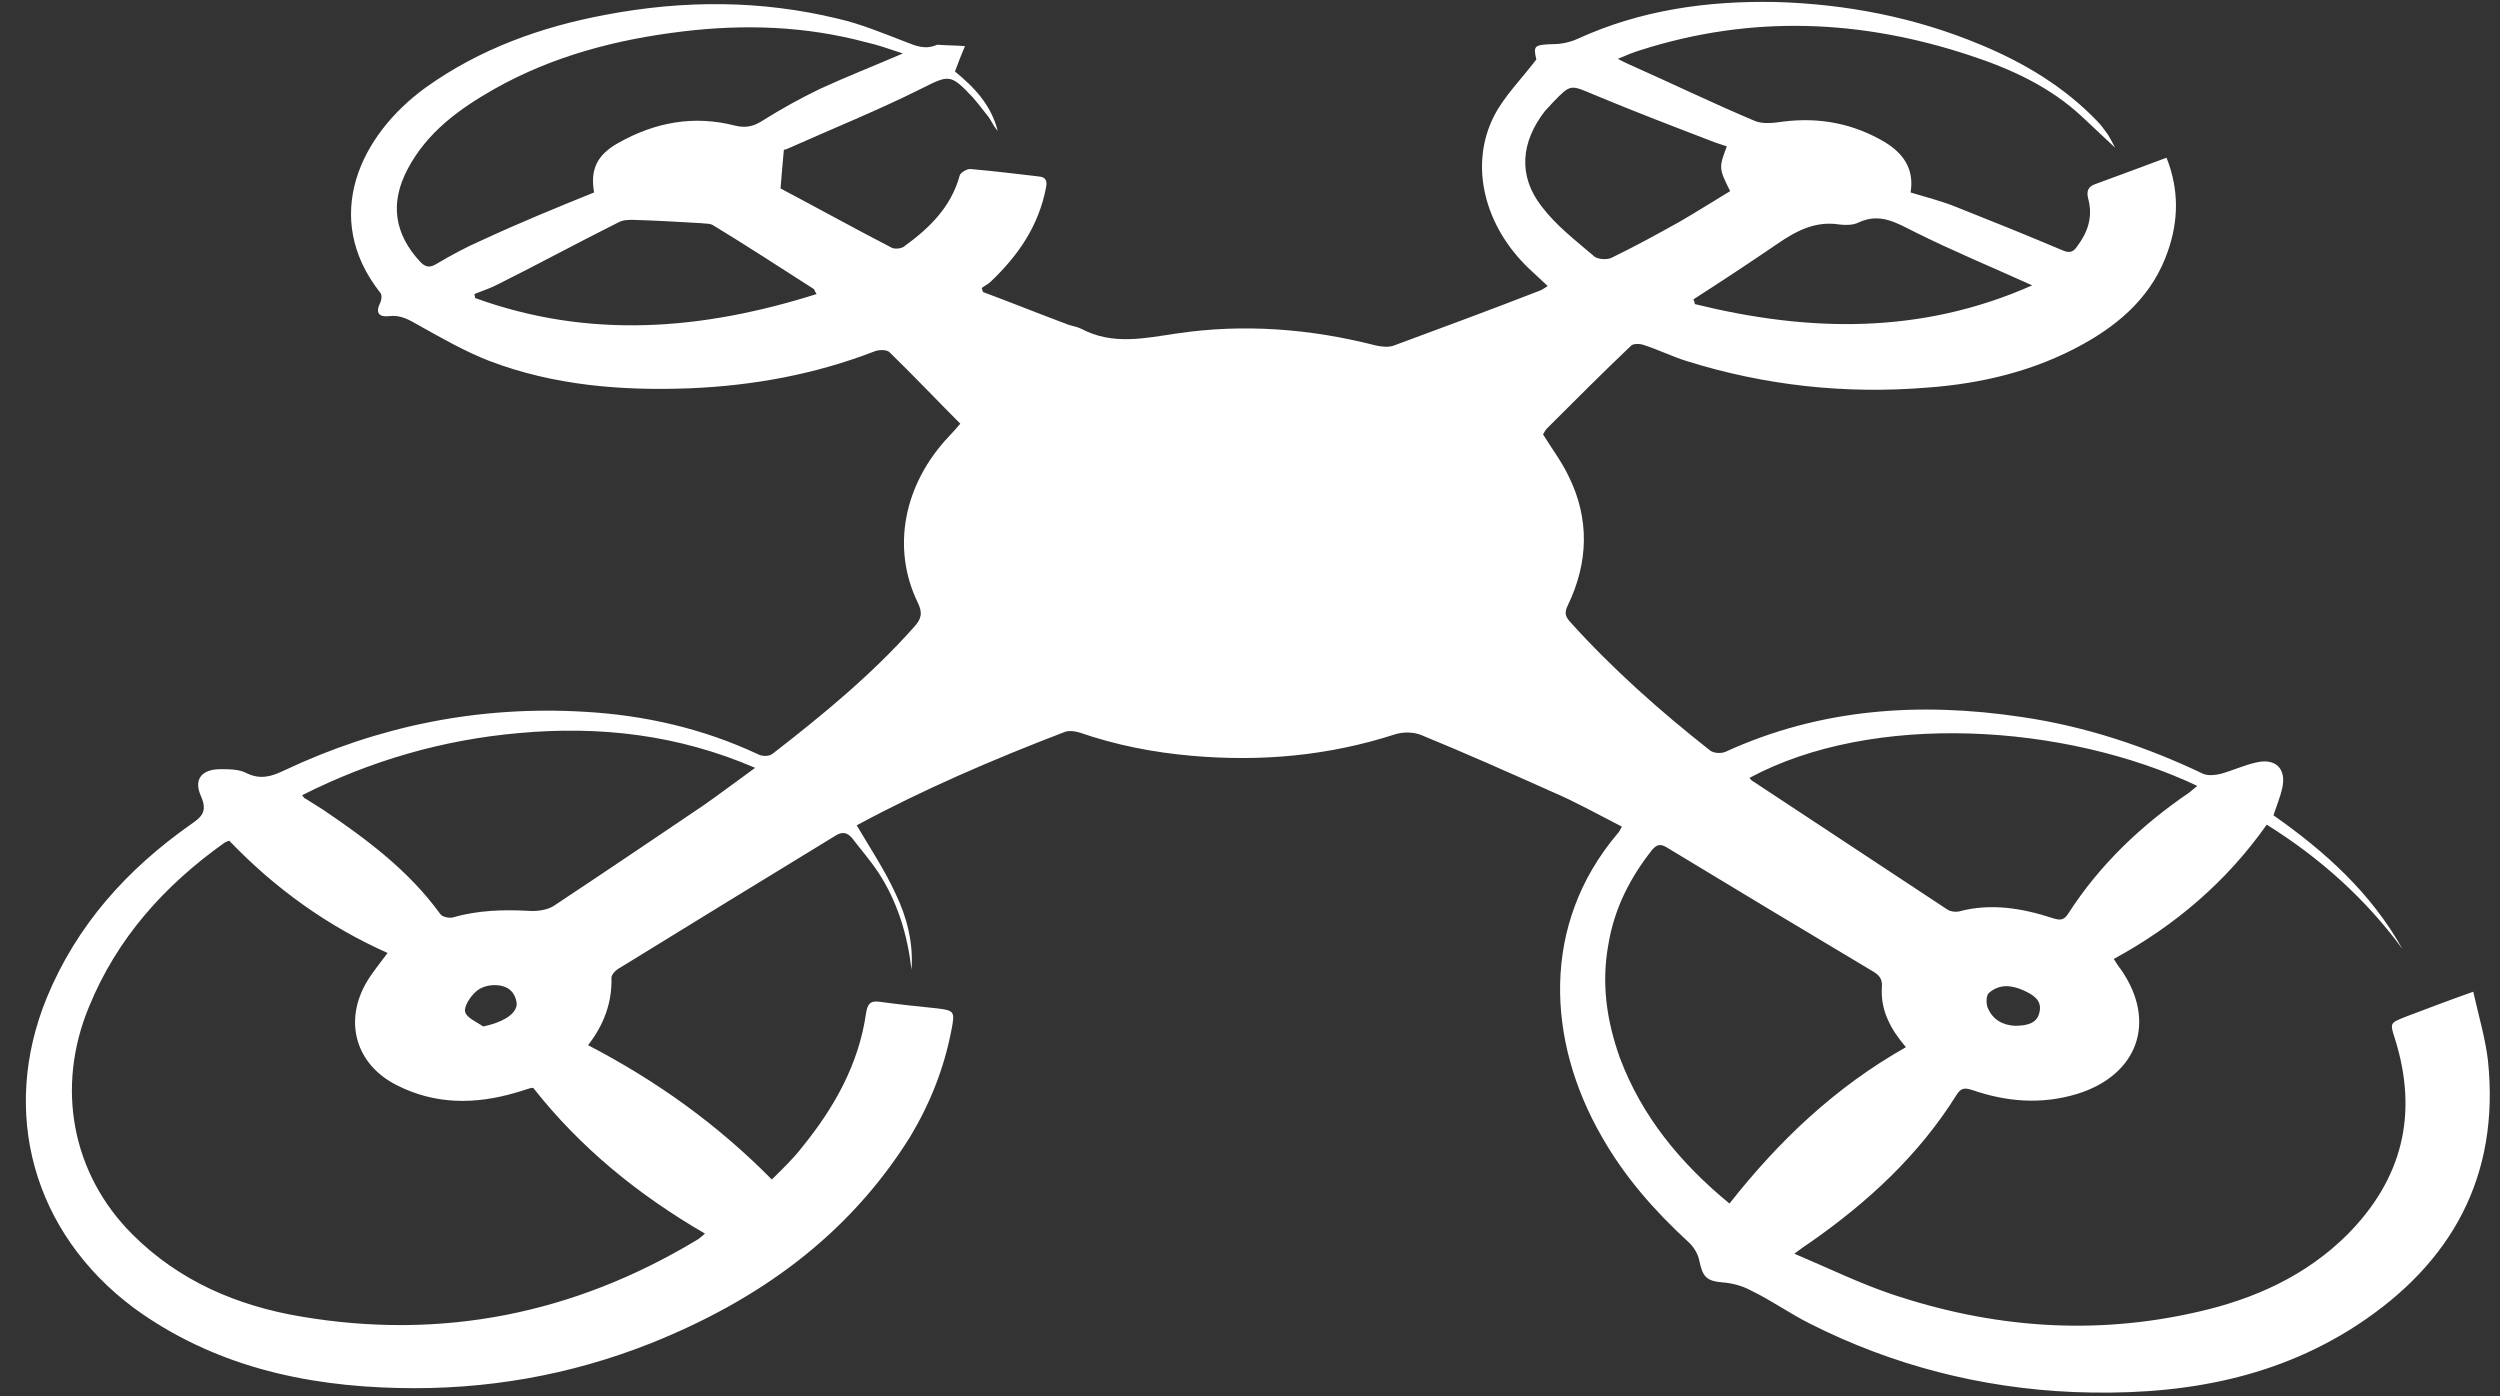 <?xml version="1.0" encoding="UTF-8" standalone="no"?><svg xmlns="http://www.w3.org/2000/svg" xmlns:xlink="http://www.w3.org/1999/xlink" fill="#ffffff" height="208.9" preserveAspectRatio="xMidYMid meet" version="1" viewBox="-3.9 -0.5 374.1 208.9" width="374.1" zoomAndPan="magnify"><rect x="-3.9" y="-0.5" width="374.1" height="208.9" fill="#333333" stroke="none"/><g id="change1_1"><path d="M139,10.2c2.7,2.2,5.4,4.9,6.4,8.9c-0.2-0.3-0.5-0.6-0.7-1c-0.2-0.3-0.4-0.7-0.6-1c-0.8-1-1.6-2.1-2.5-3.1 c-3.3-3.5-3.5-3.3-7.7-1.2c-6.4,3.2-13.1,5.9-19.6,8.8c-0.4,0.2-0.7,0.3-0.9,0.3c-0.2,1.9-0.3,3.6-0.5,5.8 c5.3,2.8,10.9,5.9,16.7,8.9c0.5,0.2,1.5,0.1,1.9-0.3c3.7-2.7,6.9-5.8,8.2-10.5c0.1-0.5,1.2-1.1,1.7-1c3.4,0.3,6.7,0.7,10.1,1.1 c1.3,0.1,1.3,0.9,1.1,1.8c-1.1,5.6-4.1,10-8.2,13.9c-0.4,0.4-1,0.7-1.4,1c0.1,0.2,0.1,0.4,0.2,0.6c4.3,1.6,8.5,3.3,12.8,4.9 c0.6,0.2,1.3,0.3,1.9,0.6c4.7,2.5,9.5,1.4,14.3,0.7c10.1-1.5,20-0.7,29.8,1.8c0.9,0.2,1.9,0.3,2.7,0c7.3-2.7,14.6-5.4,21.8-8.2 c0.3-0.1,0.6-0.3,1.2-0.7c-1-0.9-1.9-1.8-2.8-2.6c-6.7-6.4-9-15.5-5.2-22.9c1.5-2.9,4-5.4,6.3-8.4c-0.5-2.1-0.3-2.2,2.6-2.3 c1.2,0,2.5-0.3,3.6-0.8c9.4-4.3,19.4-5.7,29.6-5.5c10.6,0.3,20.9,2.3,30.7,6.4c6.5,2.7,12.5,6.3,17.4,11.4c0.6,0.6,1.1,1.3,1.6,2 c0.3,0.5,0.6,1,1.1,2c-1.9-1.8-3.4-3.2-4.9-4.6c-4.8-4.5-10.7-7.2-16.8-9.2c-16.3-5.4-32.7-6.1-49.3-0.8c-1,0.3-2,0.7-3.4,1.3 c0.7,0.4,1.2,0.6,1.6,0.8c6.3,2.8,12.5,5.8,18.9,8.5c1.2,0.5,2.8,0.3,4.2,0.1c5.5-0.7,10.6,0.3,15.3,3.1c2.6,1.6,4.4,3.9,3.8,7.5 c2.3,0.7,4.7,1.3,6.9,2.2c5.3,2.1,10.5,4.2,15.7,6.4c1.1,0.5,1.7,0.4,2.3-0.5c1.6-2.1,2.4-4.4,1.7-7.1c-0.3-1.1-0.1-1.8,0.9-2.2 c3.5-1.3,7.1-2.6,10.8-4c1.9,4.8,1.8,9.4,0.2,14c-2.2,6.4-6.9,10.7-12.7,13.9c-7.2,4-15.1,5.9-23.3,6.5c-12.3,1-24.3-0.3-36.1-4 c-2.2-0.7-4.2-1.7-6.4-2.4c-0.6-0.2-1.6-0.2-1.9,0.2c-4.2,4-8.4,8.2-12.5,12.3c-0.3,0.3-0.4,0.6-0.6,0.9c1.3,2.1,2.8,4.1,3.8,6.2 c3.2,6.4,3,13-0.1,19.4c-0.5,1-0.4,1.6,0.3,2.4c6.4,7.1,13.5,13.4,21,19.3c0.5,0.4,1.6,0.5,2.3,0.2c14.2-6.5,29.1-7.5,44.4-5.2 c9.5,1.4,18.5,4.4,27.1,8.5c0.7,0.3,1.8,0.2,2.6,0c1.8-0.5,3.5-1.3,5.3-1.7c2.9-0.7,4.6,0.9,3.9,3.9c-0.3,1.3-0.8,2.5-1.3,4 c7.7,5.4,14.6,11.6,19.3,20c-5.5-7.5-12.3-13.6-20.3-18.6c-6,8.5-13.7,15.1-22.9,20.1c0.4,0.6,0.7,1.1,1.1,1.6 c5.4,7.8,2.5,15.8-6.6,18.6c-5.3,1.6-10.5,1.2-15.7-0.6c-1-0.3-1.6-0.4-2.3,0.7c-5.6,9-13.3,16.1-21.9,22.1 c-0.6,0.4-1.2,0.8-2.4,1.7c5.2,2.2,9.7,4.4,14.4,6c15.1,5.1,30.4,6.3,46,2.7c8.4-1.9,16.2-5.4,22.4-11.6c8.2-8.3,10.6-18,7.1-29.2 c-0.8-2.5-0.8-2.4,1.7-3.4c3.2-1.2,6.3-2.4,10-3.7c0.8,3.6,1.8,6.9,2.2,10.3c1.8,17.3-5.4,30.3-19.6,39.6 c-12.9,8.4-27.4,10.6-42.5,10c-13.8-0.6-27-4-39.3-10.2c-3-1.5-5.8-3.5-8.9-5c-1.3-0.7-2.8-1.1-4.2-1.2c-2.4-0.2-3-0.8-3.5-3.2 c-0.2-1.1-0.9-2.2-1.7-2.9c-5-4.6-9.5-9.7-12.9-15.7c-8.3-14.4-9.1-31.8,2.3-45.3c0.2-0.2,0.4-0.5,0.7-1.1 c-3.5-1.8-6.9-3.7-10.4-5.2c-6.5-2.9-13-5.8-19.6-8.5c-1.2-0.5-2.8-0.5-4-0.1c-9.9,3.2-20,4.1-30.3,3.2c-5.8-0.5-11.4-1.6-16.9-3.5 c-0.7-0.2-1.5-0.3-2.1-0.1c-10.7,4.1-21.2,8.6-31.2,14c2,3.4,4.2,6.7,5.8,10.2c1.7,3.5,2.7,7.4,2.4,11.4c-0.6-5.2-2.1-10.2-5-14.6 c-1.2-1.8-2.6-3.4-3.9-5.1c-0.7-0.8-1.4-1-2.4-0.4c-10.8,6.6-21.6,13.2-32.3,19.8c-0.6,0.3-1.3,1-1.3,1.5c0.1,3.7-1.1,7-3.5,10.1 c10.2,5.3,19.3,11.8,27.5,20.1c1.6-1.6,3.2-3.1,4.5-4.8c4.8-5.9,8.5-12.4,9.6-20.1c0.2-1.3,0.6-1.9,2-1.7c2.9,0.4,5.8,0.7,8.7,1 c2.5,0.3,2.6,0.5,2.1,3.1c-1.1,5.8-3.2,11.1-6.2,16.1c-9.3,14.9-22.8,24.5-38.8,30.9c-12.1,4.8-24.7,7-37.7,6.7 c-14.3-0.3-27.9-3.4-39.7-12C1,183.9-3.9,165.9,3.1,148.8c4.5-10.9,12-19.2,21.5-25.9c1.6-1.1,2.6-1.9,1.6-4.2 c-1.2-2.6,0.1-4.1,2.9-4.1c1.3,0,2.8,0,3.9,0.6c2.1,1,3.7,0.5,5.6-0.4c14.2-6.7,29.1-9.7,44.8-8.8c9.1,0.5,17.9,2.5,26.2,6.4 c0.6,0.3,1.6,0.3,2.1-0.1c7.5-5.8,14.9-11.9,21.2-19c1.1-1.2,1.3-2.1,0.5-3.7c-3.9-8.1-2.1-17.6,4.7-24.8c0.5-0.5,1-1.1,1.7-1.9 c-3.6-3.6-7-7.2-10.6-10.7c-0.4-0.4-1.6-0.4-2.3-0.1c-8.8,3.4-18,5.1-27.5,5.5c-10.2,0.4-20.4-0.4-30.1-4.1 c-3.6-1.4-7.1-3.4-10.5-5.3c-1.4-0.8-2.7-1.6-4.4-1.4c-1.5,0.2-2.2-0.4-1.4-2c0.2-0.4,0.3-1.2,0-1.5C44.1,32,50,19.7,59.8,12.6 c8.1-5.8,17.3-9.1,27-10.9c11.6-2.2,23.2-2.2,34.7,0.6c3.5,0.8,6.8,2.2,10.2,3.5c1.5,0.6,2.8,1.1,4.4,0.5c0.1-0.1,0.3-0.1,0.4-0.1 c1.3,0.1,2.7,0.1,4,0.2C140,7.6,139.5,8.8,139,10.2z M30.4,125.3c-0.3,0.1-0.5,0.2-0.7,0.3c-9,6.4-16.1,14.3-20.3,24.6 c-5,12.1-2.5,25,6.5,34c7,7,15.7,10.7,25.2,12.3c21.1,3.6,40.9-0.4,59.2-11.4c0.4-0.2,0.8-0.6,1.3-1c-10-5.8-18.7-12.9-25.7-21.8 c-0.1,0-0.2,0-0.3,0c-0.8,0.2-1.5,0.5-2.3,0.7c-6.1,1.8-12.1,1.8-17.8-1.1c-6.2-3.1-8-9.6-4.5-15.5c0.9-1.5,2-2.8,3.1-4.3 C45.1,138.1,37.2,132.4,30.4,125.3z M281.3,156.2c-2.3-2.7-3.8-5.5-3.6-8.9c0.1-1.1-0.2-1.7-1.1-2.3c-10.4-6.2-20.7-12.4-31.1-18.7 c-1-0.6-1.5-0.4-2.2,0.4c-3.3,4.2-5.6,8.7-6.5,14c-1.1,5.9-0.3,11.5,1.7,17.1c3.3,8.8,9.1,15.8,16.4,21.8 C262.3,170.2,270.7,162.2,281.3,156.2z M257.9,115.9c0.2,0.3,0.3,0.4,0.5,0.5c9.7,6.4,19.4,12.8,29.1,19.2c0.4,0.3,1.2,0.4,1.7,0.3 c4.8-1.3,9.5-0.5,14.1,1c1,0.3,1.6,0.4,2.3-0.7c4.7-7.3,10.9-13.2,18.1-18.1c0.4-0.3,0.7-0.6,1.2-1 C305,107.7,276.3,106,257.9,115.9z M109.1,114.4c-11.6-5-23.3-6.3-35.4-5.2c-11.3,1-22.1,4.1-32.4,9.3c0.3,0.4,0.4,0.5,0.5,0.5 c0.9,0.6,1.8,1.1,2.7,1.7c6.5,4.4,12.8,9.1,17.5,15.6c0.3,0.4,1.2,0.6,1.8,0.5c3.8-1.1,7.6-1.2,11.4-1c1.2,0.1,2.7-0.1,3.7-0.7 c7.4-4.9,14.8-9.9,22.2-14.9C103.7,118.4,106.2,116.5,109.1,114.4z M85,28.3c-0.6-3.4,0.4-5.6,3.6-7.4c5.5-3.1,11.3-4.2,17.5-2.6 c1.7,0.4,2.8,0.1,4.2-0.8c2.7-1.7,5.6-3.3,8.5-4.7c3.9-1.8,8-3.4,12.4-5.3c-2.1-0.7-3.8-1.3-5.6-1.7c-9-2.4-18.1-2.7-27.3-1.6 c-10,1.2-19.5,3.7-28.2,8.6c-5.3,3-10.1,6.5-13,12c-2.7,5.1-2,9.7,1.9,13.9c0.8,0.8,1.4,0.9,2.4,0.3c2.2-1.3,4.4-2.5,6.7-3.5 C73.7,32.9,79.3,30.6,85,28.3z M254.5,21.4c-0.6-0.2-1.2-0.4-1.8-0.6c-6-2.3-12-4.6-18-7.1c-3.6-1.5-3.5-1.7-6.2,1.1 c-0.4,0.4-0.8,0.9-1.2,1.3c-3.6,4.6-4.1,9.7-0.5,14.3c2.2,2.9,5.1,5.1,7.9,7.5c0.5,0.4,1.8,0.5,2.5,0.2c3.5-1.7,6.8-3.5,10.2-5.4 c2.6-1.5,5.1-3.1,7.6-4.6C253.3,24.7,253.3,24.6,254.5,21.4z M118.3,43.5c-0.3-0.4-0.3-0.7-0.5-0.8c-5-3.2-9.9-6.4-15-9.5 c-0.5-0.3-1.1-0.2-1.7-0.3c-3.4-0.2-6.8-0.4-10.3-0.5c-0.7,0-1.5,0-2.2,0.4c-6,3-11.9,6.2-17.9,9.2c-1.1,0.6-2.4,1-3.6,1.5 c0,0.2,0.1,0.4,0.1,0.6C84.3,50.3,101.2,48.9,118.3,43.5z M249.5,44.3c0.1,0.2,0.2,0.4,0.2,0.7c17,4.2,33.8,4.6,50.5-2.8 c-6.2-2.8-12-5.2-17.6-8c-2.8-1.4-5.2-2.9-8.4-1.4c-0.8,0.4-1.9,0.4-2.8,0.3c-3.7-0.6-6.6,1-9.5,3 C257.8,38.9,253.7,41.6,249.5,44.3z M297.6,153c1.9,0,3.4-0.4,3.7-2.1c0.4-1.8-1.1-2.6-2.4-3.2c-1.8-0.8-3.6-1-5.2,0.4 c-0.4,0.4-0.4,1.5-0.2,2.1C294.3,152.2,295.9,152.9,297.6,153z M68.4,153.1c2.5-0.5,4.7-1.6,5-3.1c0.1-0.7-0.3-1.7-0.8-2.2 c-1.1-1.2-3.9-1.2-5.3,0.1c-0.8,0.7-1.8,2.2-1.6,3C65.9,151.8,67.4,152.4,68.4,153.1z"/></g></svg>
